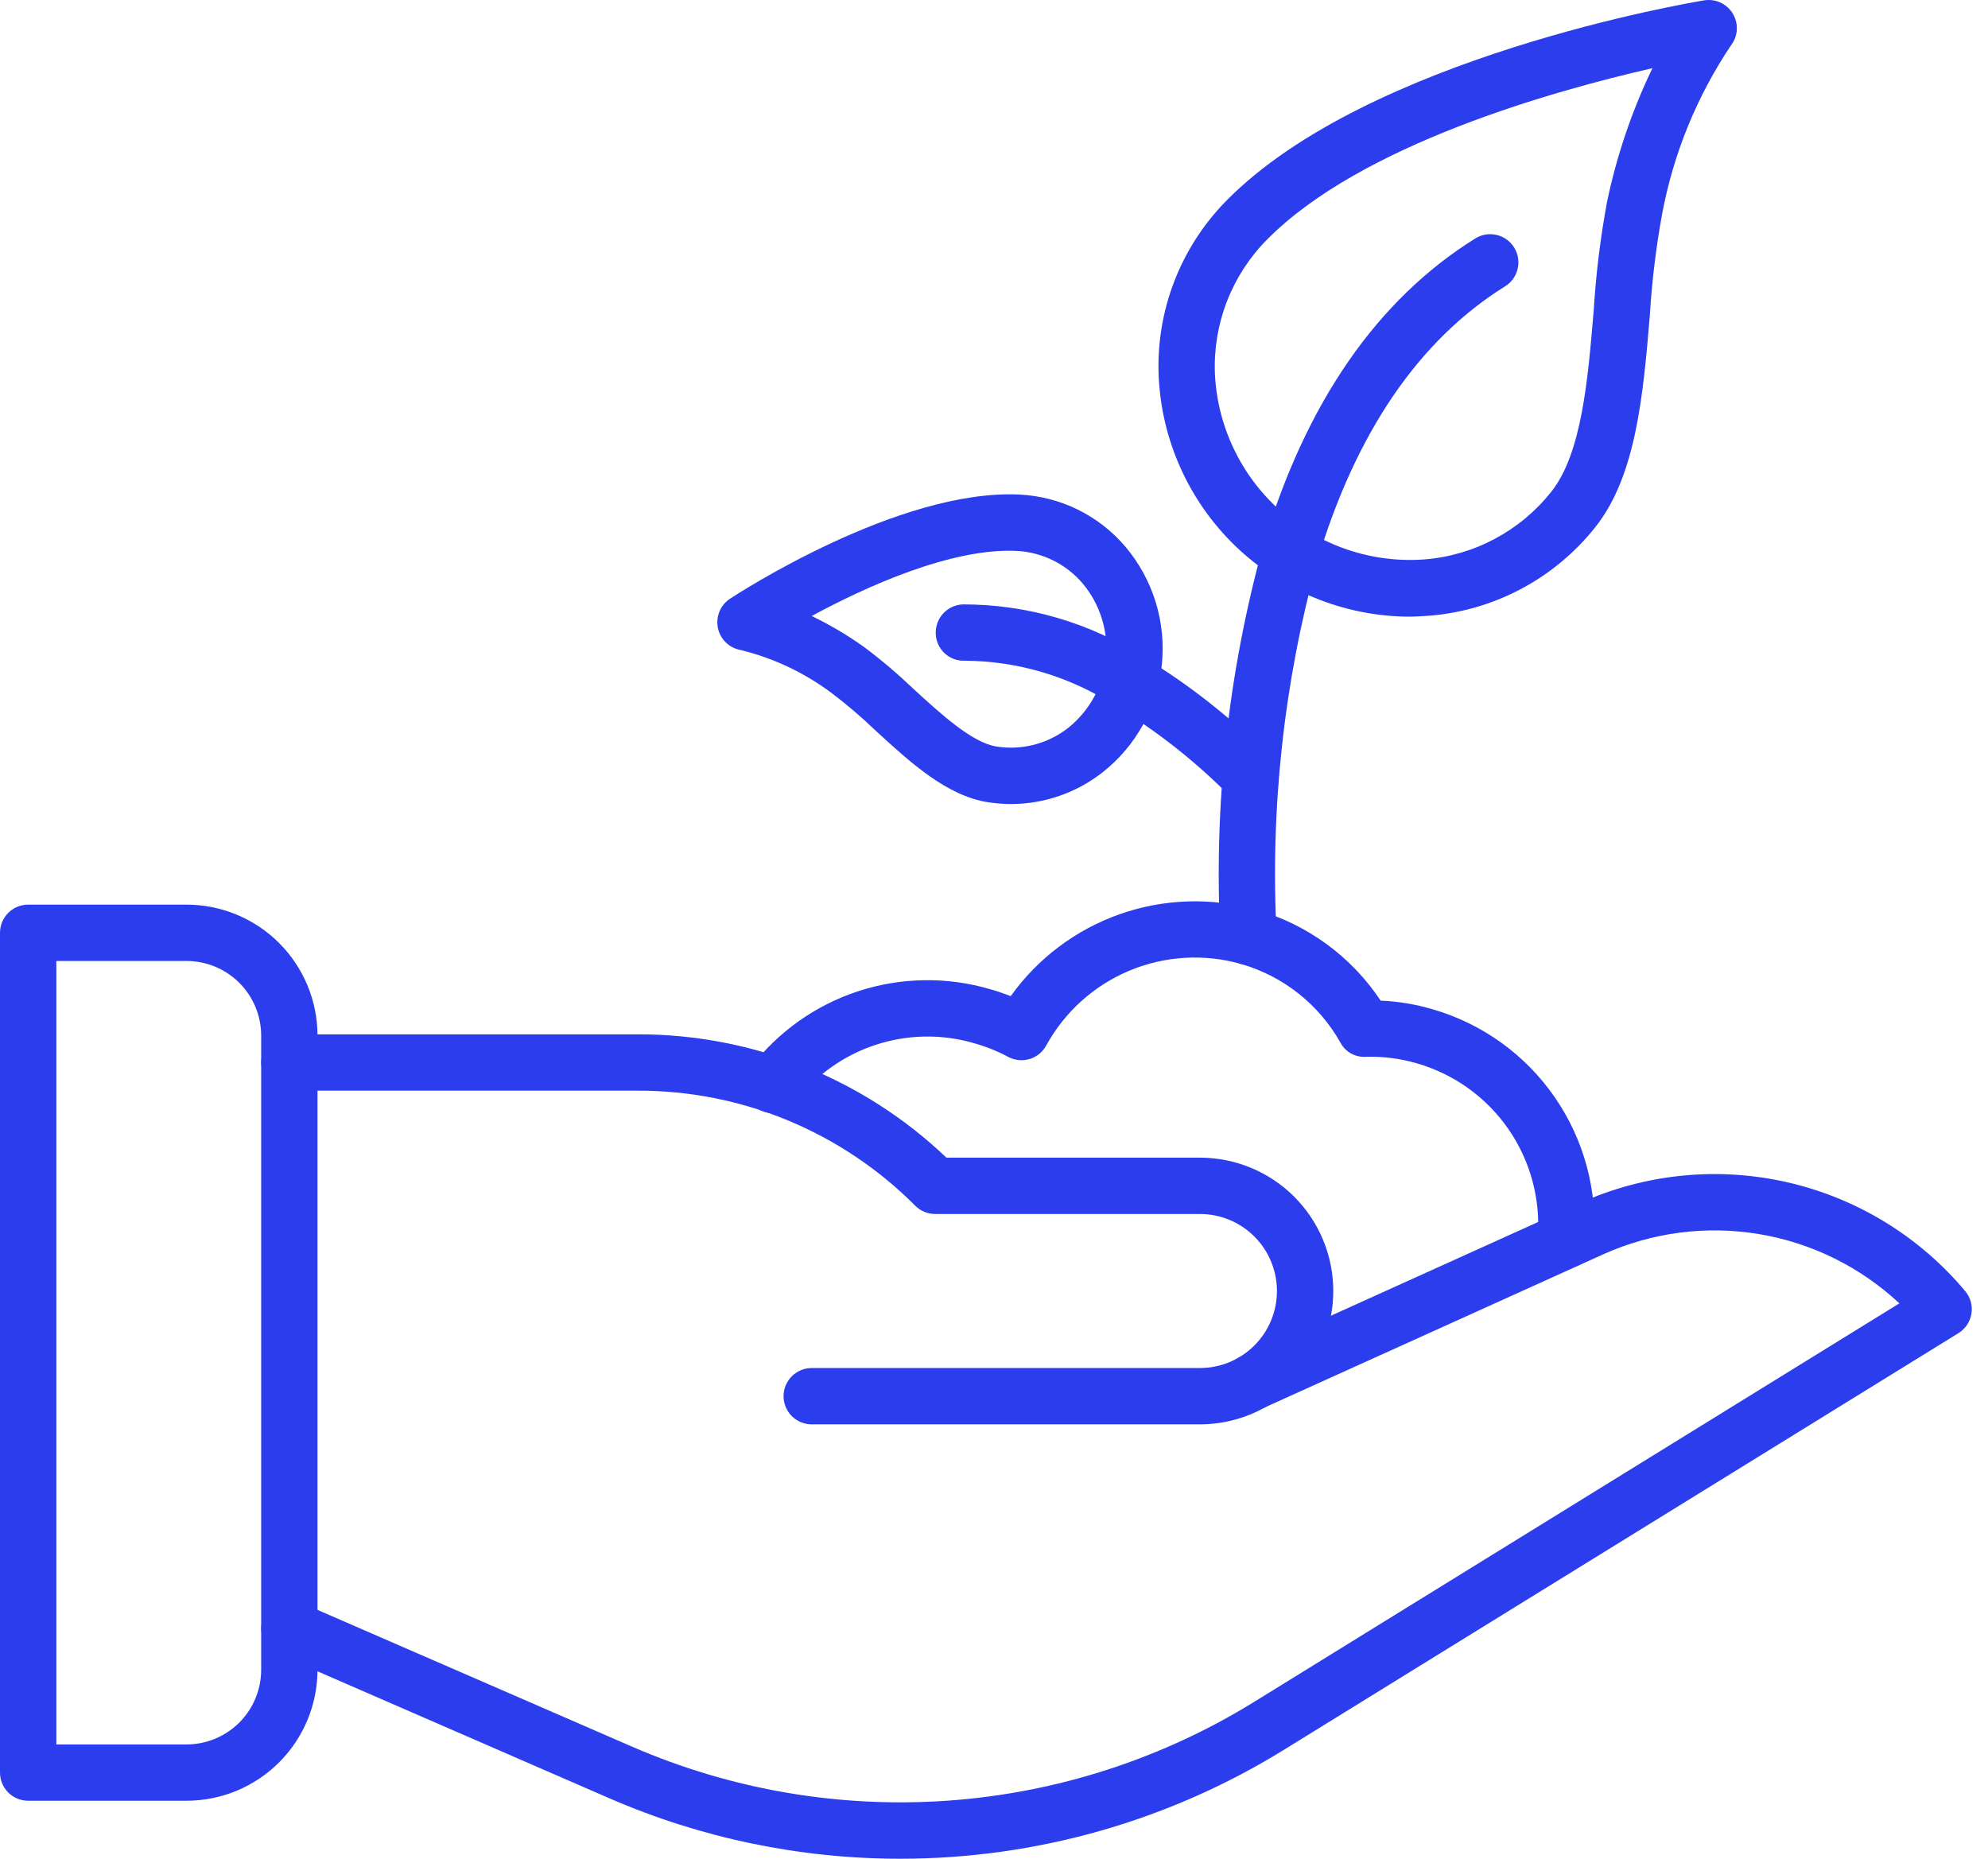 <svg width="77" height="72" viewBox="0 0 77 72" fill="none" xmlns="http://www.w3.org/2000/svg">
<path d="M7.226 69.754H1.091C0.801 69.754 0.524 69.639 0.319 69.435C0.115 69.23 -0 68.953 -0 68.663V36.133C-0 35.844 0.115 35.566 0.319 35.362C0.524 35.157 0.801 35.042 1.091 35.042H7.226C8.571 35.044 9.86 35.578 10.811 36.529C11.761 37.48 12.296 38.769 12.298 40.113V64.683C12.296 66.027 11.762 67.316 10.811 68.267C9.86 69.218 8.571 69.753 7.226 69.754ZM2.182 67.573H7.226C7.992 67.571 8.727 67.266 9.269 66.725C9.81 66.183 10.115 65.449 10.116 64.683V40.113C10.115 39.347 9.81 38.613 9.269 38.071C8.727 37.53 7.992 37.225 7.226 37.224H2.182V67.573Z" fill="#2C3DEE"/>
<path d="M34.865 72C30.99 72.001 27.157 71.204 23.604 69.659L10.772 64.077C10.64 64.02 10.522 63.937 10.422 63.834C10.323 63.731 10.245 63.609 10.192 63.476C10.14 63.342 10.114 63.2 10.117 63.057C10.12 62.913 10.15 62.772 10.208 62.641C10.265 62.509 10.348 62.39 10.451 62.291C10.554 62.191 10.676 62.113 10.809 62.061C11.079 61.955 11.379 61.961 11.645 62.077L24.477 67.657C28.334 69.332 32.539 70.05 36.734 69.749C40.929 69.448 44.989 68.138 48.568 65.929L73.567 50.487C72.057 49.076 70.165 48.142 68.127 47.803C66.089 47.464 63.996 47.735 62.111 48.581L48.984 54.52C48.853 54.583 48.711 54.618 48.566 54.625C48.421 54.631 48.277 54.609 48.141 54.559C48.005 54.509 47.88 54.433 47.773 54.334C47.667 54.235 47.582 54.117 47.522 53.984C47.462 53.852 47.43 53.71 47.426 53.565C47.422 53.42 47.447 53.276 47.499 53.141C47.551 53.005 47.63 52.882 47.731 52.778C47.831 52.673 47.952 52.59 48.085 52.533L61.214 46.594C63.731 45.461 66.55 45.182 69.241 45.8C71.932 46.418 74.347 47.898 76.119 50.015C76.219 50.135 76.292 50.275 76.334 50.426C76.375 50.577 76.383 50.734 76.358 50.889C76.333 51.043 76.275 51.19 76.188 51.32C76.101 51.45 75.987 51.559 75.854 51.642L49.717 67.788C45.254 70.544 40.111 72.002 34.865 72Z" fill="#2C3DEE"/>
<path d="M46.475 55.174H31.44C31.15 55.174 30.873 55.059 30.668 54.855C30.464 54.65 30.349 54.373 30.349 54.083C30.349 53.794 30.464 53.517 30.668 53.312C30.873 53.107 31.15 52.992 31.44 52.992H46.475C47.267 52.992 48.026 52.678 48.585 52.118C49.145 51.559 49.459 50.8 49.459 50.009C49.459 49.217 49.145 48.458 48.585 47.899C48.026 47.339 47.267 47.025 46.475 47.025H36.22C35.931 47.025 35.654 46.91 35.449 46.705C34.039 45.288 32.361 44.164 30.514 43.399C28.667 42.633 26.686 42.242 24.687 42.248H11.208C10.918 42.248 10.641 42.133 10.436 41.928C10.232 41.723 10.117 41.446 10.117 41.157C10.117 40.867 10.232 40.59 10.436 40.385C10.641 40.181 10.918 40.066 11.208 40.066H24.683C29.141 40.054 33.431 41.766 36.657 44.843H46.475C47.845 44.843 49.159 45.387 50.128 46.356C51.097 47.325 51.641 48.639 51.641 50.009C51.641 51.379 51.097 52.693 50.128 53.661C49.159 54.63 47.845 55.174 46.475 55.174Z" fill="#2C3DEE"/>
<path d="M60.647 49.132H60.554C60.265 49.107 59.998 48.97 59.812 48.749C59.625 48.528 59.533 48.242 59.558 47.953C59.678 46.459 59.277 44.969 58.424 43.736C57.571 42.504 56.318 41.604 54.877 41.189C54.235 41.002 53.567 40.916 52.898 40.936C52.699 40.949 52.5 40.904 52.326 40.806C52.152 40.708 52.01 40.562 51.917 40.385C51.082 38.902 49.696 37.807 48.059 37.338C46.631 36.935 45.109 37.028 43.741 37.601C42.372 38.175 41.239 39.195 40.525 40.495C40.388 40.749 40.156 40.939 39.88 41.022C39.603 41.105 39.305 41.075 39.051 40.94C38.637 40.719 38.201 40.543 37.749 40.415C36.496 40.045 35.16 40.065 33.919 40.472C32.678 40.879 31.589 41.653 30.798 42.693C30.71 42.806 30.602 42.902 30.477 42.973C30.353 43.045 30.216 43.091 30.074 43.11C29.932 43.128 29.788 43.119 29.649 43.081C29.511 43.044 29.381 42.98 29.268 42.893C29.154 42.806 29.059 42.697 28.987 42.573C28.916 42.448 28.869 42.311 28.851 42.169C28.832 42.027 28.842 41.883 28.879 41.745C28.916 41.606 28.98 41.476 29.067 41.363C30.125 39.975 31.579 38.941 33.237 38.397C34.895 37.854 36.679 37.826 38.353 38.318C38.622 38.395 38.888 38.485 39.148 38.586C40.197 37.118 41.673 36.009 43.375 35.41C45.077 34.812 46.922 34.753 48.659 35.241C50.633 35.803 52.341 37.051 53.476 38.761C54.157 38.789 54.833 38.901 55.487 39.095C57.41 39.651 59.081 40.854 60.218 42.501C61.356 44.147 61.89 46.136 61.73 48.131C61.707 48.403 61.583 48.657 61.383 48.842C61.182 49.027 60.919 49.131 60.647 49.132Z" fill="#2C3DEE"/>
<path d="M48.36 37.382C48.081 37.383 47.812 37.276 47.609 37.084C47.406 36.892 47.285 36.629 47.269 36.35C47.002 31.217 47.562 26.074 48.929 21.118C50.576 15.603 53.34 11.606 57.142 9.236C57.263 9.161 57.399 9.11 57.54 9.086C57.682 9.063 57.827 9.067 57.966 9.1C58.106 9.132 58.238 9.192 58.355 9.276C58.471 9.359 58.57 9.465 58.646 9.587C58.722 9.708 58.773 9.844 58.796 9.985C58.82 10.127 58.815 10.272 58.782 10.411C58.75 10.551 58.69 10.683 58.607 10.8C58.523 10.916 58.418 11.015 58.296 11.091C54.957 13.172 52.514 16.756 51.018 21.748C49.722 26.462 49.192 31.353 49.448 36.236C49.456 36.379 49.435 36.522 49.388 36.657C49.34 36.792 49.266 36.917 49.171 37.024C49.075 37.13 48.959 37.217 48.83 37.279C48.7 37.341 48.56 37.377 48.417 37.384L48.36 37.382Z" fill="#2C3DEE"/>
<path d="M54.536 23.887C52.036 23.864 49.64 22.882 47.842 21.144C46.045 19.406 44.983 17.044 44.877 14.546C44.828 13.294 45.036 12.046 45.49 10.879C45.944 9.712 46.633 8.65 47.515 7.76C52.996 2.204 65.476 0.102 66.004 0.014C66.221 -0.021 66.443 0.009 66.641 0.102C66.84 0.194 67.007 0.345 67.119 0.533C67.231 0.722 67.284 0.939 67.27 1.158C67.257 1.377 67.177 1.587 67.043 1.76C65.722 3.731 64.816 5.951 64.379 8.283C64.143 9.575 63.984 10.88 63.904 12.191C63.647 15.254 63.381 18.422 61.79 20.42C61.012 21.401 60.04 22.212 58.936 22.802C57.831 23.392 56.617 23.749 55.369 23.85C55.094 23.869 54.812 23.887 54.536 23.887ZM64.002 2.641C60.184 3.514 52.704 5.6 49.068 9.288C48.396 9.967 47.87 10.778 47.524 11.669C47.178 12.56 47.019 13.513 47.056 14.469C47.102 15.48 47.351 16.472 47.787 17.385C48.223 18.299 48.838 19.115 49.596 19.787C50.354 20.458 51.238 20.971 52.198 21.294C53.157 21.617 54.171 21.745 55.181 21.669C56.134 21.592 57.061 21.32 57.904 20.869C58.747 20.419 59.489 19.8 60.083 19.051C61.262 17.57 61.501 14.738 61.73 11.999C61.817 10.596 61.989 9.2 62.245 7.818C62.619 6.028 63.209 4.29 64.002 2.641Z" fill="#2C3DEE"/>
<path d="M48.439 31.194C48.153 31.193 47.879 31.08 47.675 30.879C46.34 29.524 44.843 28.339 43.216 27.353C41.478 26.218 39.45 25.607 37.373 25.593C37.23 25.6 37.086 25.578 36.951 25.529C36.816 25.479 36.692 25.403 36.587 25.305C36.482 25.207 36.397 25.089 36.338 24.958C36.279 24.827 36.247 24.685 36.244 24.541C36.239 24.398 36.262 24.255 36.312 24.121C36.362 23.987 36.438 23.864 36.536 23.759C36.634 23.654 36.751 23.569 36.881 23.51C37.012 23.45 37.153 23.417 37.296 23.412C39.789 23.409 42.23 24.125 44.327 25.474C46.105 26.554 47.742 27.85 49.203 29.332C49.356 29.484 49.461 29.678 49.504 29.889C49.547 30.101 49.527 30.32 49.445 30.52C49.363 30.72 49.224 30.892 49.045 31.012C48.866 31.133 48.655 31.198 48.439 31.198V31.194Z" fill="#2C3DEE"/>
<path d="M39.164 31.145C38.864 31.145 38.563 31.121 38.266 31.075C36.665 30.826 35.256 29.533 33.893 28.281C33.358 27.767 32.793 27.285 32.201 26.838C31.153 26.056 29.96 25.492 28.69 25.18C28.474 25.143 28.275 25.042 28.117 24.89C27.959 24.738 27.851 24.542 27.806 24.328C27.762 24.113 27.782 23.891 27.866 23.688C27.949 23.486 28.092 23.313 28.274 23.193C28.538 23.018 34.798 18.938 39.472 19.157C40.26 19.193 41.032 19.39 41.739 19.737C42.447 20.084 43.076 20.573 43.587 21.174C44.117 21.8 44.516 22.527 44.759 23.311C45.002 24.095 45.084 24.92 45.002 25.736C44.919 26.553 44.672 27.344 44.277 28.063C43.882 28.783 43.345 29.415 42.7 29.922C41.691 30.712 40.447 31.143 39.164 31.145ZM31.442 23.863C32.148 24.204 32.823 24.603 33.462 25.058C34.13 25.558 34.766 26.098 35.369 26.674C36.439 27.656 37.654 28.771 38.6 28.918C39.086 28.994 39.583 28.97 40.058 28.846C40.534 28.722 40.98 28.502 41.367 28.2C41.778 27.873 42.119 27.468 42.371 27.008C42.622 26.548 42.779 26.042 42.832 25.52C42.885 24.998 42.833 24.471 42.679 23.969C42.525 23.468 42.271 23.003 41.934 22.601C41.616 22.226 41.224 21.921 40.782 21.704C40.341 21.487 39.86 21.363 39.368 21.34C36.834 21.222 33.512 22.739 31.436 23.863H31.442Z" fill="#2C3DEE"/>
</svg>
